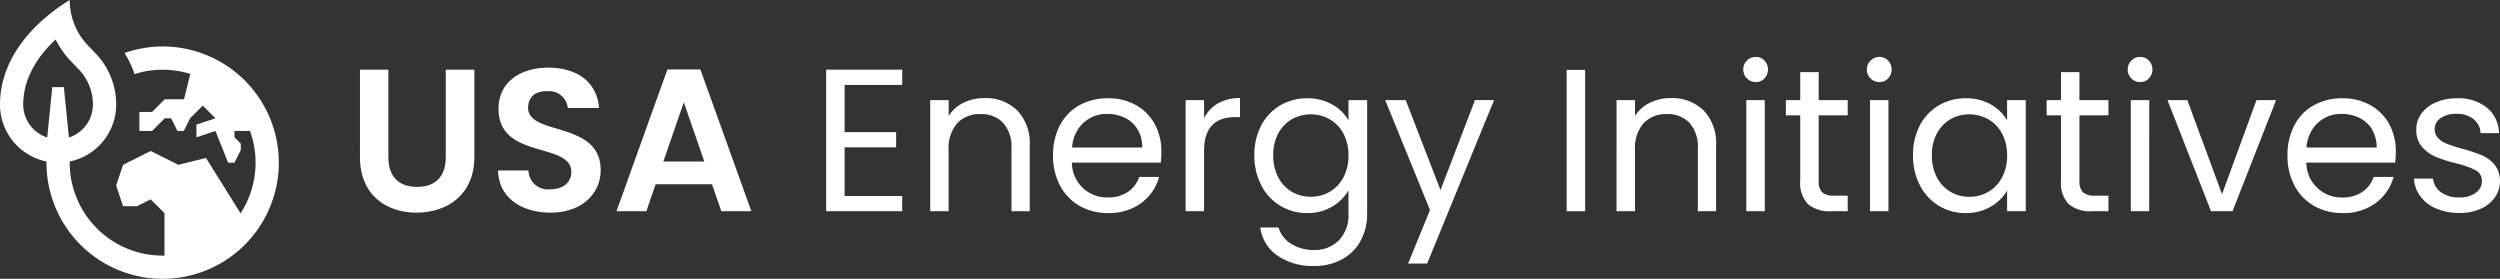 <svg xmlns="http://www.w3.org/2000/svg" xmlns:xlink="http://www.w3.org/1999/xlink" width="295.901" height="33.001" viewBox="0 0 295.901 33.001">
  <rect x="0" y="0" width="295.901" height="33.001" fill="#333333" stroke="none"/>
  <defs>
    <clipPath id="clip-path">
      <rect id="Rectangle_41" data-name="Rectangle 41" width="295.901" height="33.001" transform="translate(0 0)" fill="#fff"/>
    </clipPath>
  </defs>
  <g id="logo-white" transform="translate(-43.862 -409.5)">
    <g id="Group_15" data-name="Group 15" transform="translate(43.862 409.5)">
      <g id="Group_12" data-name="Group 12">
        <g id="Group_11" data-name="Group 11" clip-path="url(#clip-path)">
          <path id="Path_112" data-name="Path 112" d="M42.608,8.247h3.36V18.616c0,2.3,1.248,3.505,3.385,3.505,2.16,0,3.408-1.2,3.408-3.505V8.247h3.385V18.593c0,4.415-3.169,6.575-6.841,6.575s-6.7-2.16-6.7-6.575Z" fill="#fff"/>
          <path id="Path_113" data-name="Path 113" d="M65.168,25.169c-3.48,0-6.168-1.824-6.216-4.992h3.6A2.3,2.3,0,0,0,65.1,22.409c1.584,0,2.52-.841,2.52-2.041,0-3.623-8.64-1.439-8.616-7.512,0-3.023,2.448-4.848,5.9-4.848,3.432,0,5.785,1.752,6,4.777h-3.7a2.212,2.212,0,0,0-2.4-1.992c-1.32-.048-2.3.6-2.3,1.967,0,3.361,8.593,1.489,8.593,7.392,0,2.641-2.113,5.017-5.929,5.017" fill="#fff"/>
          <path id="Path_114" data-name="Path 114" d="M84.273,21.809H77.6L76.5,25H72.968L78.993,8.224H82.9L88.93,25H85.377Zm-3.336-9.7-2.424,7.008h4.848Z" fill="#fff"/>
        </g>
      </g>
      <path id="Path_115" data-name="Path 115" d="M99.968,10.049v5.592h6.1v1.8h-6.1V23.2h6.816V25h-9V8.249h9v1.8Z" fill="#fff"/>
      <g id="Group_14" data-name="Group 14">
        <g id="Group_13" data-name="Group 13" clip-path="url(#clip-path)">
          <path id="Path_116" data-name="Path 116" d="M120.391,13.061a5.59,5.59,0,0,1,1.488,4.188V25h-2.16v-7.44a4.231,4.231,0,0,0-.984-3.012,3.517,3.517,0,0,0-2.688-1.044,3.6,3.6,0,0,0-2.748,1.08,4.414,4.414,0,0,0-1.02,3.144V25H110.1V11.849h2.184v1.872a4.334,4.334,0,0,1,1.764-1.559,5.458,5.458,0,0,1,2.46-.552,5.33,5.33,0,0,1,3.888,1.451" fill="#fff"/>
          <path id="Path_117" data-name="Path 117" d="M137.383,19.242H126.871a4.134,4.134,0,0,0,4.272,4.127,4.031,4.031,0,0,0,2.364-.66,3.49,3.49,0,0,0,1.332-1.764h2.352a5.654,5.654,0,0,1-2.112,3.084,6.374,6.374,0,0,1-3.936,1.188,6.638,6.638,0,0,1-3.348-.84,5.94,5.94,0,0,1-2.316-2.388,7.393,7.393,0,0,1-.84-3.587,7.509,7.509,0,0,1,.816-3.576,5.716,5.716,0,0,1,2.292-2.364,6.823,6.823,0,0,1,3.4-.829,6.6,6.6,0,0,1,3.312.817,5.65,5.65,0,0,1,2.22,2.244,6.62,6.62,0,0,1,.78,3.228,12.852,12.852,0,0,1-.072,1.32m-2.736-3.924a3.577,3.577,0,0,0-1.5-1.368,4.665,4.665,0,0,0-2.1-.468,4.048,4.048,0,0,0-2.82,1.056,4.3,4.3,0,0,0-1.332,2.927h8.3a4.025,4.025,0,0,0-.552-2.147" fill="#fff"/>
          <path id="Path_118" data-name="Path 118" d="M144.163,12.234a5.081,5.081,0,0,1,2.6-.624v2.256h-.576q-3.672,0-3.672,3.983V25h-2.184V11.849h2.184v2.137a4.189,4.189,0,0,1,1.644-1.752" fill="#fff"/>
          <path id="Path_119" data-name="Path 119" d="M157.7,12.377a4.937,4.937,0,0,1,1.908,1.872v-2.4h2.208v13.44a6.567,6.567,0,0,1-.768,3.2,5.468,5.468,0,0,1-2.2,2.2,6.742,6.742,0,0,1-3.324.792,7.289,7.289,0,0,1-4.32-1.224,4.783,4.783,0,0,1-2.04-3.336h2.16a3.439,3.439,0,0,0,1.488,1.931,4.866,4.866,0,0,0,2.712.733,4,4,0,0,0,2.94-1.128,4.259,4.259,0,0,0,1.14-3.168v-2.76a5.249,5.249,0,0,1-1.92,1.92,5.646,5.646,0,0,1-2.976.768,5.988,5.988,0,0,1-5.424-3.288,7.549,7.549,0,0,1-.816-3.552,7.393,7.393,0,0,1,.816-3.54,5.934,5.934,0,0,1,2.244-2.364,6.155,6.155,0,0,1,3.18-.84,5.853,5.853,0,0,1,2.988.744m1.309,3.432a4.243,4.243,0,0,0-1.621-1.691,4.6,4.6,0,0,0-4.476-.013,4.181,4.181,0,0,0-1.608,1.681,5.343,5.343,0,0,0-.6,2.591A5.47,5.47,0,0,0,151.3,21a4.245,4.245,0,0,0,1.608,1.7,4.349,4.349,0,0,0,2.232.588,4.413,4.413,0,0,0,2.244-.588,4.227,4.227,0,0,0,1.621-1.7,5.425,5.425,0,0,0,.6-2.6,5.362,5.362,0,0,0-.6-2.593" fill="#fff"/>
          <path id="Path_120" data-name="Path 120" d="M176.838,11.849l-7.92,19.344h-2.256l2.592-6.336-5.3-13.008h2.424L170.5,22.5l4.08-10.656Z" fill="#fff"/>
          <rect id="Rectangle_42" data-name="Rectangle 42" width="2.184" height="16.727" transform="translate(185.43 8.274)" fill="#fff"/>
          <path id="Path_121" data-name="Path 121" d="M201.63,13.061a5.594,5.594,0,0,1,1.487,4.188V25h-2.159v-7.44a4.23,4.23,0,0,0-.984-3.012,3.518,3.518,0,0,0-2.689-1.044,3.607,3.607,0,0,0-2.748,1.08,4.418,4.418,0,0,0-1.019,3.144V25h-2.184V11.849h2.184v1.872a4.325,4.325,0,0,1,1.763-1.559,5.464,5.464,0,0,1,2.46-.552,5.33,5.33,0,0,1,3.889,1.451" fill="#fff"/>
          <path id="Path_122" data-name="Path 122" d="M206.766,9.281a1.5,1.5,0,0,1,0-2.112,1.434,1.434,0,0,1,1.055-.432,1.37,1.37,0,0,1,1.021.432,1.538,1.538,0,0,1,0,2.112,1.366,1.366,0,0,1-1.021.432,1.43,1.43,0,0,1-1.055-.432M208.878,25h-2.185V11.849h2.185Z" fill="#fff"/>
          <path id="Path_123" data-name="Path 123" d="M215.262,13.65V21.4a1.849,1.849,0,0,0,.407,1.356,2.013,2.013,0,0,0,1.416.4h1.609V25h-1.968a3.908,3.908,0,0,1-2.736-.84,3.6,3.6,0,0,1-.913-2.76V13.65h-1.7v-1.8h1.7V8.538h2.185v3.311h3.432v1.8Z" fill="#fff"/>
          <path id="Path_124" data-name="Path 124" d="M221.4,9.281a1.488,1.488,0,0,1,1.056-2.544,1.373,1.373,0,0,1,1.021.432,1.54,1.54,0,0,1,0,2.112,1.369,1.369,0,0,1-1.021.432,1.433,1.433,0,0,1-1.056-.432M223.518,25h-2.185V11.849h2.185Z" fill="#fff"/>
          <path id="Path_125" data-name="Path 125" d="M227.237,14.837a5.924,5.924,0,0,1,2.243-2.364,6.161,6.161,0,0,1,3.181-.84,5.841,5.841,0,0,1,3,.744,4.957,4.957,0,0,1,1.9,1.872v-2.4h2.208V25h-2.208V22.553a5.153,5.153,0,0,1-1.932,1.908,5.782,5.782,0,0,1-2.988.756,5.953,5.953,0,0,1-3.168-.865,6.037,6.037,0,0,1-2.232-2.423,7.537,7.537,0,0,1-.816-3.552,7.382,7.382,0,0,1,.816-3.54m9.72.972a4.234,4.234,0,0,0-1.62-1.691,4.6,4.6,0,0,0-4.476-.013,4.168,4.168,0,0,0-1.608,1.681,5.343,5.343,0,0,0-.6,2.591,5.47,5.47,0,0,0,.6,2.628,4.231,4.231,0,0,0,1.608,1.7,4.349,4.349,0,0,0,2.232.588,4.416,4.416,0,0,0,2.244-.588,4.218,4.218,0,0,0,1.62-1.7,5.425,5.425,0,0,0,.6-2.6,5.362,5.362,0,0,0-.6-2.593" fill="#fff"/>
          <path id="Path_126" data-name="Path 126" d="M246.125,13.65V21.4a1.849,1.849,0,0,0,.407,1.356,2.013,2.013,0,0,0,1.416.4h1.609V25h-1.968a3.908,3.908,0,0,1-2.736-.84,3.6,3.6,0,0,1-.913-2.76V13.65h-1.7v-1.8h1.7V8.538h2.185v3.311h3.432v1.8Z" fill="#fff"/>
          <path id="Path_127" data-name="Path 127" d="M252.269,9.281a1.5,1.5,0,0,1,0-2.112,1.434,1.434,0,0,1,1.055-.432,1.37,1.37,0,0,1,1.021.432,1.538,1.538,0,0,1,0,2.112,1.366,1.366,0,0,1-1.021.432,1.43,1.43,0,0,1-1.055-.432M254.381,25H252.2V11.849h2.185Z" fill="#fff"/>
          <path id="Path_128" data-name="Path 128" d="M263,22.985l4.08-11.136H269.4L264.244,25H261.7l-5.16-13.152h2.352Z" fill="#fff"/>
          <path id="Path_129" data-name="Path 129" d="M283.492,19.242H272.981a4.134,4.134,0,0,0,4.271,4.127,4.031,4.031,0,0,0,2.364-.66,3.484,3.484,0,0,0,1.332-1.764H283.3a5.657,5.657,0,0,1-2.111,3.084,6.38,6.38,0,0,1-3.937,1.188,6.638,6.638,0,0,1-3.348-.84,5.94,5.94,0,0,1-2.316-2.388,7.393,7.393,0,0,1-.84-3.587,7.5,7.5,0,0,1,.817-3.576,5.7,5.7,0,0,1,2.292-2.364,6.817,6.817,0,0,1,3.4-.829,6.6,6.6,0,0,1,3.313.817,5.648,5.648,0,0,1,2.219,2.244,6.62,6.62,0,0,1,.781,3.228,12.864,12.864,0,0,1-.073,1.32m-2.736-3.924a3.577,3.577,0,0,0-1.5-1.368,4.665,4.665,0,0,0-2.1-.468,4.048,4.048,0,0,0-2.82,1.056A4.3,4.3,0,0,0,273,17.465h8.3a4.025,4.025,0,0,0-.552-2.147" fill="#fff"/>
          <path id="Path_130" data-name="Path 130" d="M288.388,24.7a4.575,4.575,0,0,1-1.9-1.44,3.832,3.832,0,0,1-.768-2.124h2.256a2.212,2.212,0,0,0,.925,1.608,3.511,3.511,0,0,0,2.171.624,3.16,3.16,0,0,0,1.968-.552,1.684,1.684,0,0,0,.72-1.392A1.374,1.374,0,0,0,293,20.14a10.829,10.829,0,0,0-2.376-.827,17.412,17.412,0,0,1-2.387-.779,4.262,4.262,0,0,1-1.585-1.176,3.071,3.071,0,0,1-.659-2.053,3.111,3.111,0,0,1,.6-1.848,4.075,4.075,0,0,1,1.7-1.332,6.132,6.132,0,0,1,2.52-.492,5.376,5.376,0,0,1,3.528,1.1,3.98,3.98,0,0,1,1.441,3.023H293.6a2.26,2.26,0,0,0-.828-1.656,3.091,3.091,0,0,0-2.027-.623,3.129,3.129,0,0,0-1.873.5,1.556,1.556,0,0,0-.7,1.319,1.445,1.445,0,0,0,.42,1.068,3.053,3.053,0,0,0,1.056.672,18.151,18.151,0,0,0,1.764.565,19,19,0,0,1,2.3.756,4.04,4.04,0,0,1,1.525,1.116,2.99,2.99,0,0,1,.66,1.943,3.331,3.331,0,0,1-.6,1.944,4,4,0,0,1-1.691,1.355,6.04,6.04,0,0,1-2.509.493,6.8,6.8,0,0,1-2.712-.516" fill="#fff"/>
          <path id="Path_131" data-name="Path 131" d="M31.041,15.5a12.429,12.429,0,0,0-8.182-8.086L21.777,11.75H19.5L18,13.25H16.5V15.5H18L19.5,14h.752L21,15.5h.752L22.5,14,24,12.5,25.5,14l-2.25.749v1.5L25.5,15.5,27,19.25h.752l.749-1.5V17l-.749-.749V15.5h3.289Z" fill="#fff"/>
          <path id="Path_132" data-name="Path 132" d="M19.471,31.615A12.357,12.357,0,0,0,29.256,26.5l-4.88-7.808-3.272.816-3.265-1.636-3.273,1.636-.816,2.45.816,2.452H16.2l1.637-.816,1.632,1.633Z" fill="#fff"/>
          <path id="Path_133" data-name="Path 133" d="M19.25,5.5a13.716,13.716,0,0,0-4.506.771,11.32,11.32,0,0,1,1.174,2.5A11,11,0,1,1,8.25,19.253V17.867H5.5v1.384A13.75,13.75,0,1,0,19.25,5.5" fill="#fff"/>
          <path id="Path_134" data-name="Path 134" d="M11.187,6.189,10.529,5.5A7.746,7.746,0,0,1,8.25,0C3.149,3.163,0,7.538,0,12.376a6.875,6.875,0,0,0,13.75,0,8.716,8.716,0,0,0-2.563-6.187M8.159,16.275l-.6-5.962H6.188l-.6,5.962a4.115,4.115,0,0,1-2.841-3.9c0-2.724,1.341-5.376,3.84-7.7a10.558,10.558,0,0,0,2,2.766l.614.644A5.993,5.993,0,0,1,11,12.376a4.115,4.115,0,0,1-2.841,3.9" fill="#fff"/>
        </g>
      </g>
    </g>
  </g>
</svg>
